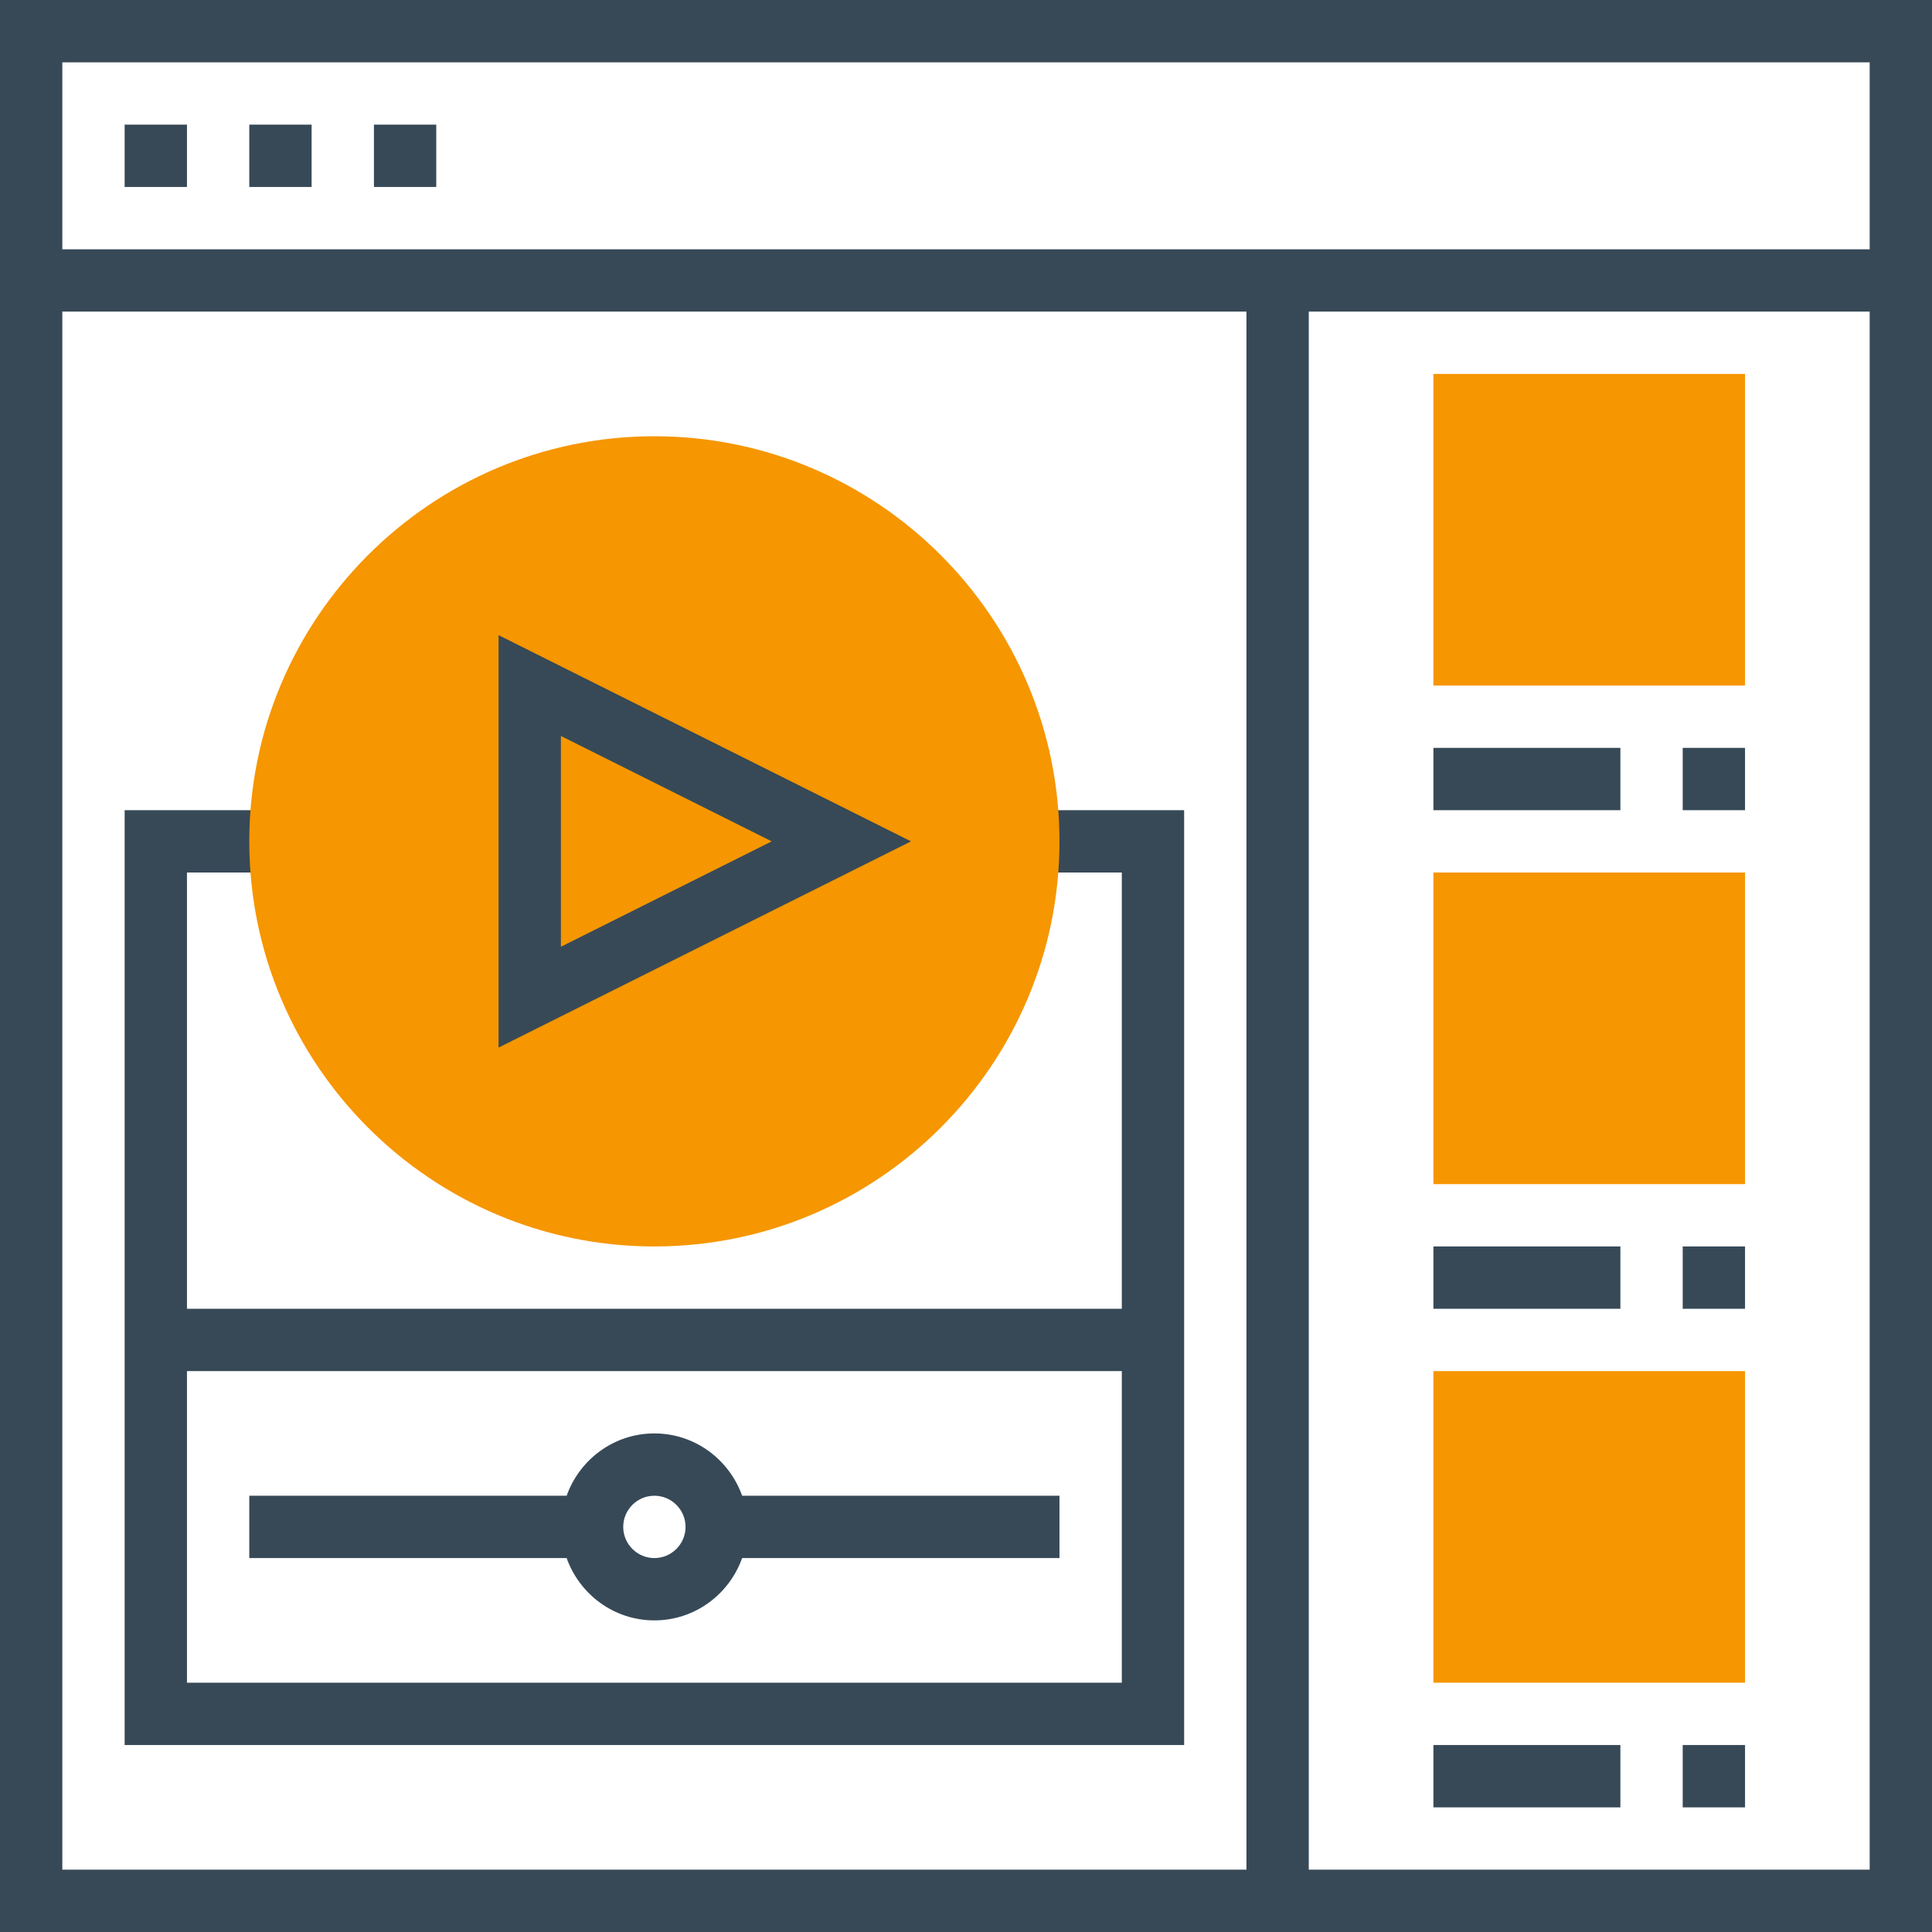 <svg xmlns="http://www.w3.org/2000/svg" xmlns:xlink="http://www.w3.org/1999/xlink" id="Capa_1" x="0px" y="0px" viewBox="0 0 496 496" style="enable-background:new 0 0 496 496;" xml:space="preserve" width="512px" height="512px" class=""><g><g>
	<path style="fill:#F69600" d="M448,176h-80V96h80V176z" data-original="#F0BC5E" class="" data-old_color="#F0BC5E"></path>
	<path style="fill:#F69600" d="M448,304h-80v-80h80V304z" data-original="#F0BC5E" class="" data-old_color="#F0BC5E"></path>
	<path style="fill:#F69600" d="M448,432h-80v-80h80V432z" data-original="#F0BC5E" class="" data-old_color="#F0BC5E"></path>
</g><path d="M0,0v496h496V0H0z M480,16v48H16V16H480z M16,80h304v400H16V80z M336,480V80h144v400H336z" data-original="#000000" class="active-path" style="fill:#374957" data-old_color="#000000"></path><path d="M264,208v16h24v112H48V224h24v-16H32v240h272V208H264z M48,432v-80h240v80H48z" data-original="#000000" class="active-path" style="fill:#374957" data-old_color="#000000"></path><path style="fill:#F69600" d="M168,320c-57.344,0-104-46.656-104-104s46.656-104,104-104s104,46.656,104,104S225.344,320,168,320z" data-original="#F0BC5E" class="" data-old_color="#F0BC5E"></path><path d="M128,163.056v105.888L233.888,216L128,163.056z M144,188.944L198.112,216L144,243.056V188.944z" data-original="#000000" class="active-path" style="fill:#374957" data-old_color="#000000"></path><path d="M168,368c-10.416,0-19.216,6.712-22.528,16H64v16h81.472c3.312,9.288,12.112,16,22.528,16s19.216-6.712,22.528-16H272v-16  h-81.472C187.216,374.712,178.416,368,168,368z M168,400c-4.408,0-8-3.592-8-8s3.592-8,8-8s8,3.592,8,8S172.408,400,168,400z" data-original="#000000" class="active-path" style="fill:#374957" data-old_color="#000000"></path><rect x="368" y="192" width="48" height="16" data-original="#000000" class="active-path" style="fill:#374957" data-old_color="#000000"></rect><rect x="368" y="320" width="48" height="16" data-original="#000000" class="active-path" style="fill:#374957" data-old_color="#000000"></rect><rect x="368" y="448" width="48" height="16" data-original="#000000" class="active-path" style="fill:#374957" data-old_color="#000000"></rect><rect x="32" y="32" width="16" height="16" data-original="#000000" class="active-path" style="fill:#374957" data-old_color="#000000"></rect><rect x="64" y="32" width="16" height="16" data-original="#000000" class="active-path" style="fill:#374957" data-old_color="#000000"></rect><rect x="96" y="32" width="16" height="16" data-original="#000000" class="active-path" style="fill:#374957" data-old_color="#000000"></rect><rect x="432" y="192" width="16" height="16" data-original="#000000" class="active-path" style="fill:#374957" data-old_color="#000000"></rect><rect x="432" y="320" width="16" height="16" data-original="#000000" class="active-path" style="fill:#374957" data-old_color="#000000"></rect><rect x="432" y="448" width="16" height="16" data-original="#000000" class="active-path" style="fill:#374957" data-old_color="#000000"></rect></g> </svg>